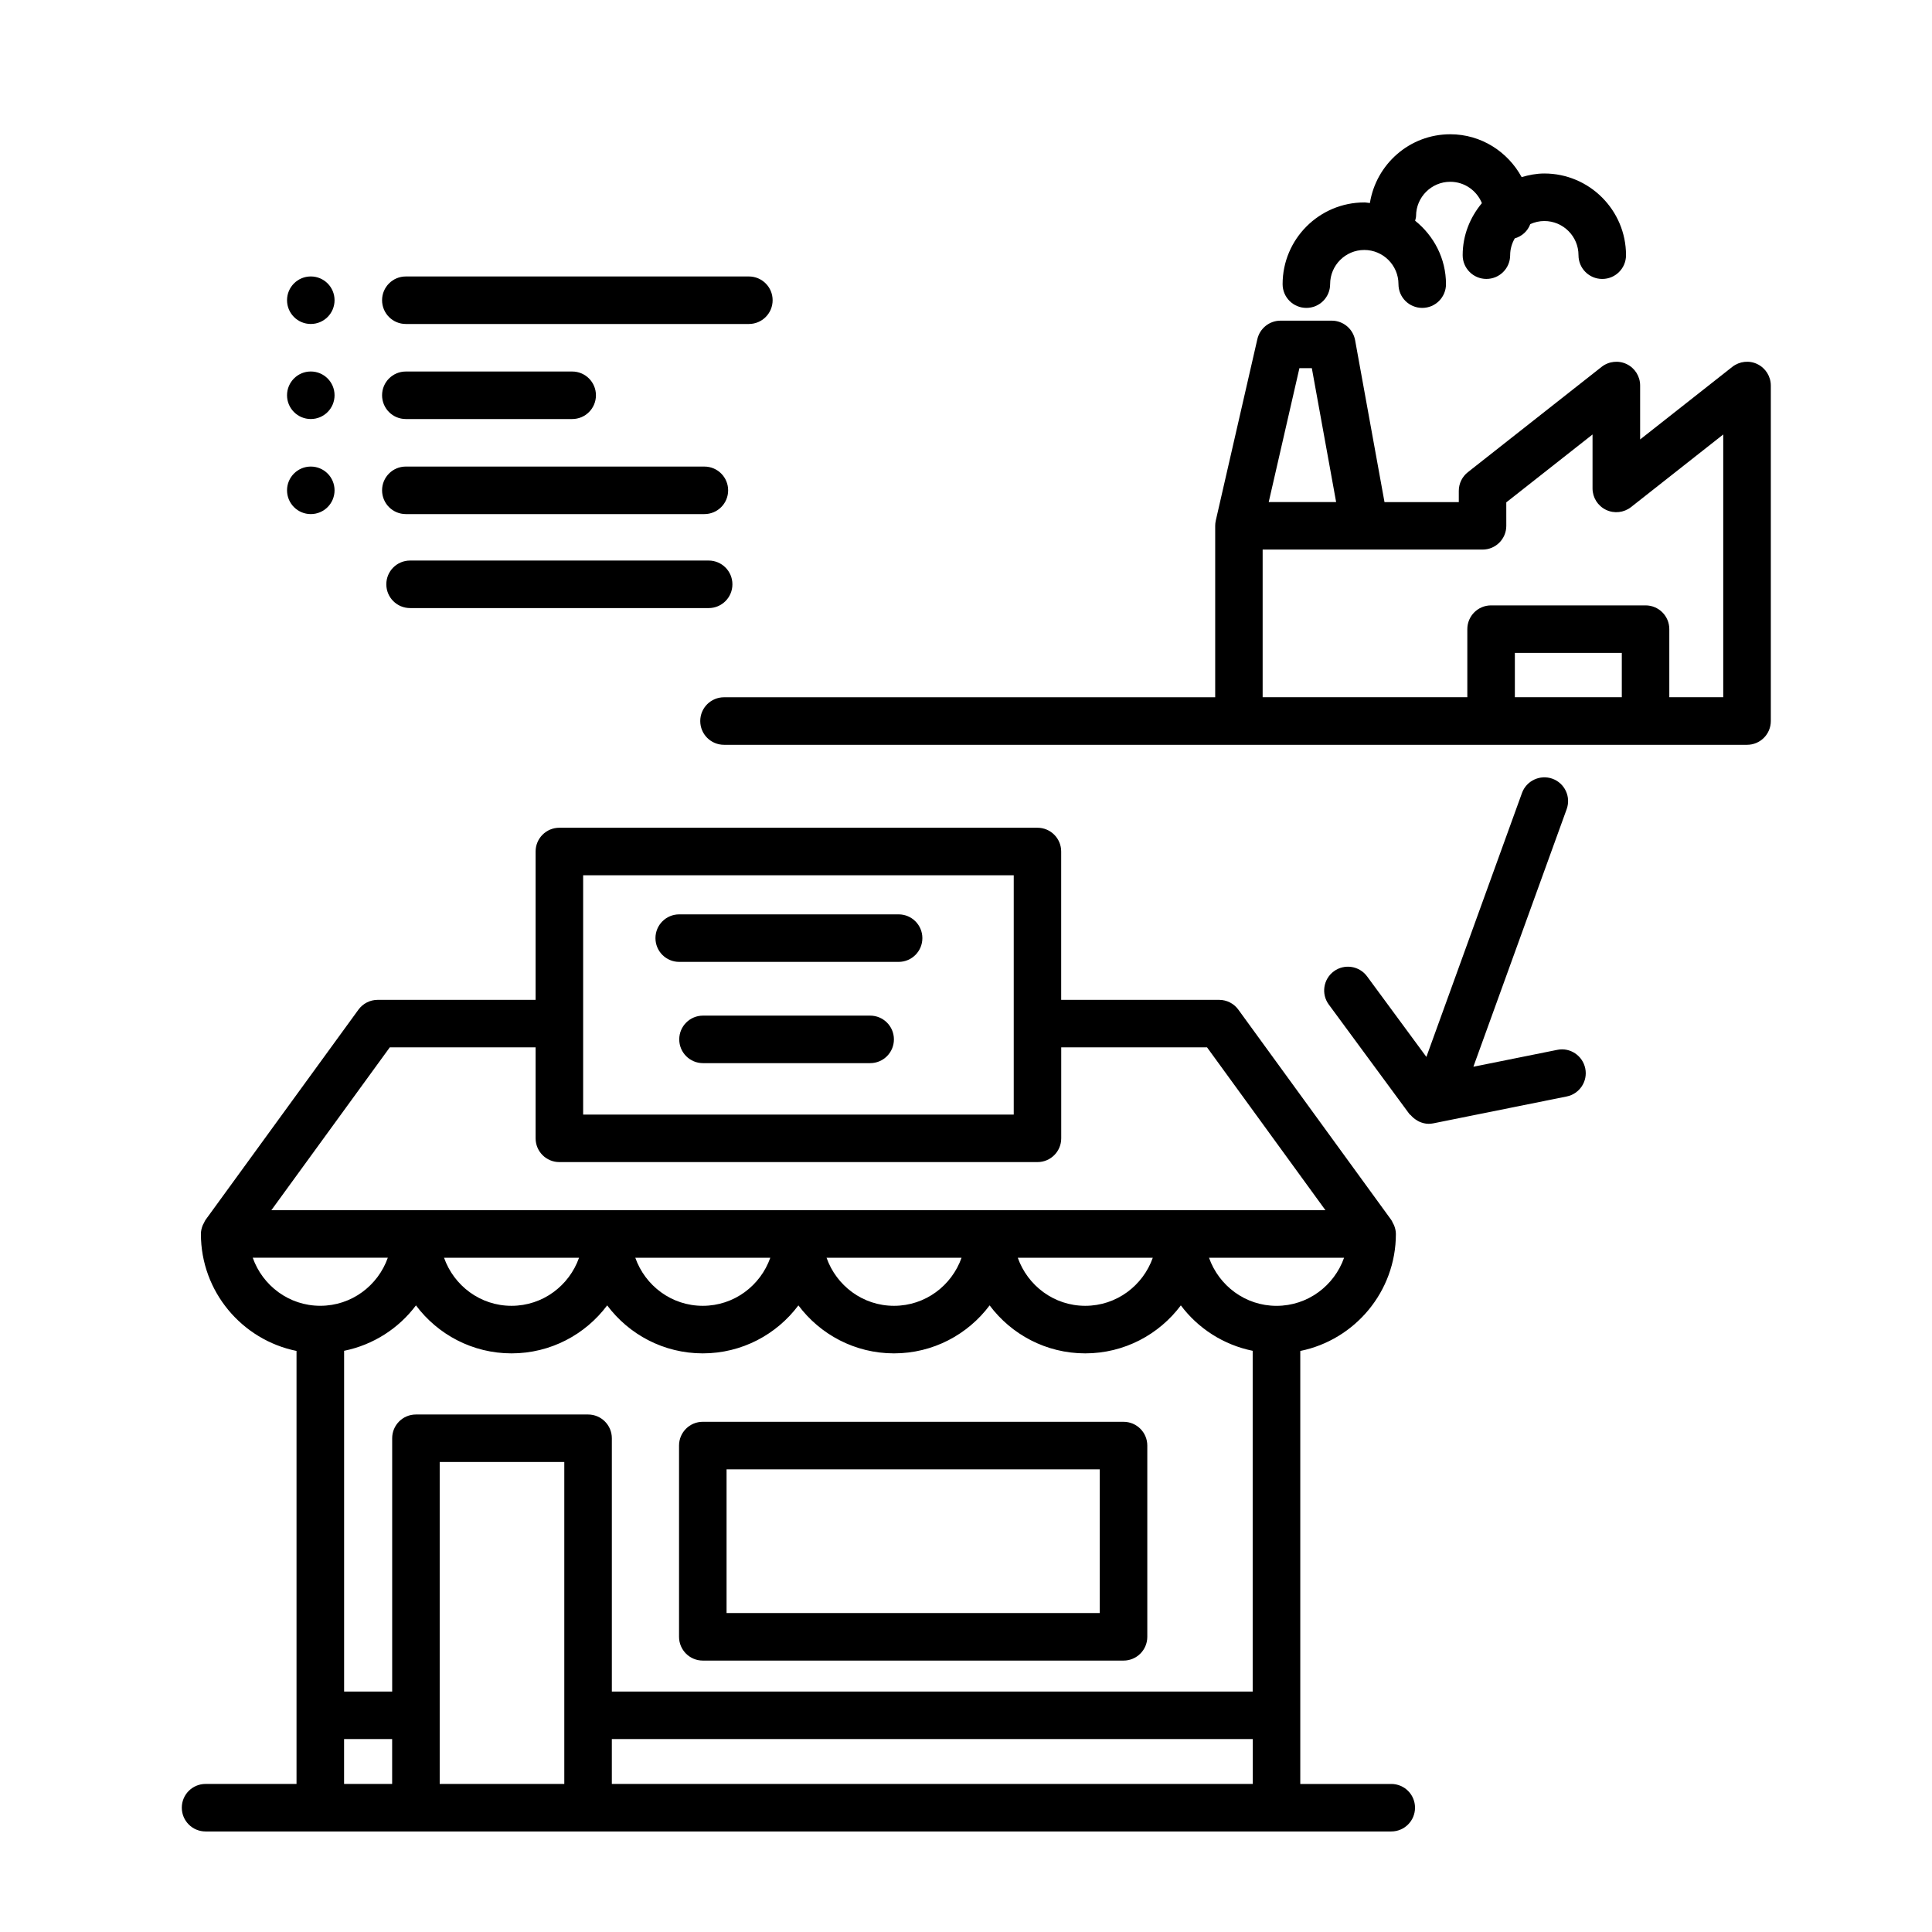 <?xml version="1.0" encoding="UTF-8"?>
<!-- Uploaded to: ICON Repo, www.svgrepo.com, Generator: ICON Repo Mixer Tools -->
<svg fill="#000000" width="800px" height="800px" version="1.1" viewBox="144 144 512 512" xmlns="http://www.w3.org/2000/svg">
 <g>
  <path d="m232.66 223.56c0 3.477-2.816 6.297-6.297 6.297-3.477 0-6.297-2.82-6.297-6.297 0-3.481 2.82-6.297 6.297-6.297 3.481 0 6.297 2.816 6.297 6.297"/>
  <path d="m251.55 229.86h90.906c3.484 0 6.297-2.816 6.297-6.297 0-3.484-2.816-6.297-6.297-6.297h-90.906c-3.484 0-6.297 2.816-6.297 6.297 0 3.481 2.816 6.297 6.297 6.297z"/>
  <path d="m232.66 248.75c0 3.477-2.816 6.297-6.297 6.297-3.477 0-6.297-2.82-6.297-6.297 0-3.481 2.82-6.301 6.297-6.301 3.481 0 6.297 2.82 6.297 6.301"/>
  <path d="m251.55 255.05h44.082c3.484 0 6.297-2.816 6.297-6.297 0-3.484-2.816-6.297-6.297-6.297h-44.082c-3.484 0-6.297 2.816-6.297 6.297s2.816 6.297 6.297 6.297z"/>
  <path d="m232.66 273.94c0 3.481-2.816 6.301-6.297 6.301-3.477 0-6.297-2.82-6.297-6.301 0-3.477 2.82-6.297 6.297-6.297 3.481 0 6.297 2.82 6.297 6.297"/>
  <path d="m251.55 280.24h79.117c3.484 0 6.297-2.816 6.297-6.297 0-3.484-2.816-6.297-6.297-6.297l-79.117-0.004c-3.484 0-6.297 2.816-6.297 6.297 0 3.484 2.816 6.301 6.297 6.301z"/>
  <path d="m331.8 292.55h-79.125c-3.484 0-6.297 2.816-6.297 6.297 0 3.484 2.816 6.297 6.297 6.297l79.125 0.004c3.484 0 6.297-2.816 6.297-6.297 0-3.484-2.816-6.301-6.297-6.301z"/>
  <path d="m330.25 584.07h111.5c3.484 0 6.297-2.816 6.297-6.297v-50.684c0-3.484-2.816-6.297-6.297-6.297l-111.5-0.004c-3.484 0-6.297 2.816-6.297 6.297v50.684c0 3.477 2.812 6.301 6.297 6.301zm6.297-50.684h98.902v38.09l-98.902-0.004z"/>
  <path d="m512.7 616.77h-24.113v-114.75c14.434-2.93 25.336-15.711 25.336-30.996 0-0.77-0.176-1.504-0.445-2.211-0.094-0.246-0.227-0.461-0.352-0.691-0.137-0.266-0.227-0.555-0.41-0.801l-40.543-55.754c-1.184-1.633-3.074-2.594-5.094-2.594h-41.855v-39.316c0-3.484-2.816-6.297-6.297-6.297h-126.69c-3.484 0-6.297 2.816-6.297 6.297v39.316h-41.855c-2.016 0-3.906 0.965-5.094 2.594l-40.543 55.746c-0.176 0.246-0.27 0.535-0.41 0.801-0.121 0.234-0.258 0.441-0.352 0.688-0.27 0.711-0.445 1.449-0.445 2.215 0 15.285 10.906 28.07 25.34 30.996v114.75h-24.105c-3.484 0-6.297 2.816-6.297 6.297 0 3.484 2.816 6.297 6.297 6.297h314.22c3.484 0 6.297-2.816 6.297-6.297 0.004-3.484-2.812-6.293-6.297-6.293zm-212.86-97.914h-45.613c-3.484 0-6.297 2.816-6.297 6.297v67.125h-12.738v-90.301c7.734-1.574 14.473-5.934 19.039-12.035 5.773 7.715 14.98 12.715 25.336 12.715 10.352 0 19.566-5 25.34-12.715 5.773 7.715 14.98 12.715 25.336 12.715 10.352 0 19.566-5 25.34-12.715 5.773 7.715 14.98 12.715 25.336 12.715 10.352 0 19.566-5 25.34-12.715 5.773 7.715 14.98 12.715 25.336 12.715 10.352 0 19.566-5 25.34-12.715 4.57 6.102 11.305 10.461 19.039 12.035v90.301l-169.83 0.004v-67.129c0-3.481-2.824-6.297-6.301-6.297zm-38.164-41.539h35.777c-2.613 7.394-9.609 12.738-17.891 12.738-8.281 0.008-15.27-5.34-17.887-12.738zm50.684 0h35.777c-2.613 7.394-9.609 12.738-17.891 12.738-8.281 0.008-15.273-5.34-17.887-12.738zm50.684 0h35.777c-2.613 7.394-9.609 12.738-17.891 12.738-8.281 0.008-15.273-5.34-17.887-12.738zm50.68 0h35.777c-2.613 7.394-9.609 12.738-17.891 12.738-8.277 0.008-15.27-5.34-17.887-12.738zm68.566 12.746c-8.281 0-15.273-5.348-17.887-12.738h35.789c-2.609 7.391-9.613 12.738-17.902 12.738zm-183.75-114.11h114.11v63.422h-114.11zm-51.246 45.613h38.648v24.105c0 3.484 2.816 6.297 6.297 6.297h126.7c3.484 0 6.297-2.816 6.297-6.297v-24.105h38.648l31.375 43.156h-279.35zm-36.316 55.746h35.797c-2.613 7.394-9.605 12.738-17.887 12.738-8.289 0.008-15.297-5.34-17.91-12.738zm24.207 127.56h12.738v11.895h-12.738zm25.34 11.895v-85.32h33.02v85.32zm45.617 0v-11.895h169.86v11.895z"/>
  <path d="m609.74 240.5c-2.168-1.059-4.742-0.77-6.648 0.711l-24.441 19.25v-14.301c0-2.41-1.379-4.609-3.547-5.66-2.16-1.051-4.75-0.77-6.644 0.711l-35.457 27.918c-1.52 1.195-2.406 3.016-2.406 4.949v2.981h-19.691l-7.789-42.91c-0.547-2.996-3.156-5.172-6.195-5.172h-13.566c-2.934 0-5.481 2.027-6.141 4.887l-11.02 48.09c-0.105 0.461-0.156 0.934-0.156 1.41v45.426l-130.17-0.004c-3.484 0-6.297 2.816-6.297 6.297 0 3.484 2.816 6.297 6.297 6.297h271.12c3.484 0 6.297-2.816 6.297-6.297v-88.922c-0.008-2.41-1.387-4.609-3.551-5.66zm-121.38 1.062h3.289l6.441 35.492h-17.867zm57.094 87.211v-11.746h28.34v11.746zm55.23 0h-14.301v-18.043c0-3.484-2.816-6.297-6.297-6.297h-40.934c-3.484 0-6.297 2.816-6.297 6.297v18.043h-54.242v-39.129h58.273c3.484 0 6.297-2.816 6.297-6.297l-0.004-6.215 22.859-17.992v14.301c0 2.41 1.379 4.609 3.547 5.66 2.18 1.062 4.75 0.77 6.648-0.711l24.441-19.25v69.633z"/>
  <path d="m537.91 217.92c3.484 0 6.297-2.816 6.297-6.297 0-1.625 0.465-3.129 1.215-4.445 1.914-0.559 3.434-1.926 4.117-3.785 1.141-0.516 2.394-0.82 3.723-0.82 4.992 0 9.055 4.062 9.055 9.055 0 3.484 2.816 6.297 6.297 6.297 3.484 0 6.297-2.816 6.297-6.297 0-11.941-9.719-21.652-21.652-21.652-2.098 0-4.086 0.398-6.008 0.957-3.672-6.731-10.73-11.352-18.918-11.352-10.762 0-19.641 7.918-21.297 18.219-0.496-0.031-0.969-0.152-1.48-0.152-11.941 0-21.652 9.711-21.652 21.652 0 3.484 2.816 6.297 6.297 6.297 3.484 0 6.297-2.816 6.297-6.297 0-4.992 4.062-9.055 9.055-9.055 4.992 0 9.055 4.062 9.055 9.055 0 3.484 2.816 6.297 6.297 6.297 3.484 0 6.297-2.816 6.297-6.297 0-6.82-3.238-12.84-8.18-16.809 0.09-0.422 0.25-0.812 0.25-1.258 0.008-4.996 4.066-9.059 9.062-9.059 3.793 0 7.035 2.348 8.383 5.66-3.137 3.754-5.094 8.52-5.094 13.785-0.008 3.484 2.812 6.301 6.289 6.301z"/>
  <path d="m556.7 422.22-22.238 4.477 24.723-68.262c1.184-3.273-0.512-6.883-3.777-8.066-3.258-1.164-6.883 0.512-8.066 3.777l-25.336 69.949-15.719-21.348c-2.066-2.801-6-3.394-8.805-1.34-2.797 2.066-3.402 6.008-1.34 8.805l21.379 29.039c0.094 0.125 0.246 0.172 0.348 0.289 0.461 0.535 0.984 0.977 1.586 1.336 0.215 0.125 0.41 0.258 0.629 0.359 0.781 0.348 1.613 0.586 2.5 0.586h0.008 0.008 0.02c0.402 0 0.805-0.039 1.215-0.121l35.348-7.121c3.414-0.688 5.625-4.012 4.93-7.418-0.691-3.41-4.012-5.641-7.41-4.941z"/>
  <path d="m324 398.91h58.141c3.484 0 6.297-2.816 6.297-6.297 0-3.484-2.816-6.297-6.297-6.297h-58.141c-3.484 0-6.297 2.816-6.297 6.297 0 3.484 2.816 6.297 6.297 6.297z"/>
  <path d="m374.6 413.15h-44.297c-3.484 0-6.297 2.816-6.297 6.297 0 3.484 2.816 6.297 6.297 6.297h44.297c3.484 0 6.297-2.816 6.297-6.297s-2.816-6.297-6.297-6.297z"/>
 </g>
</svg>